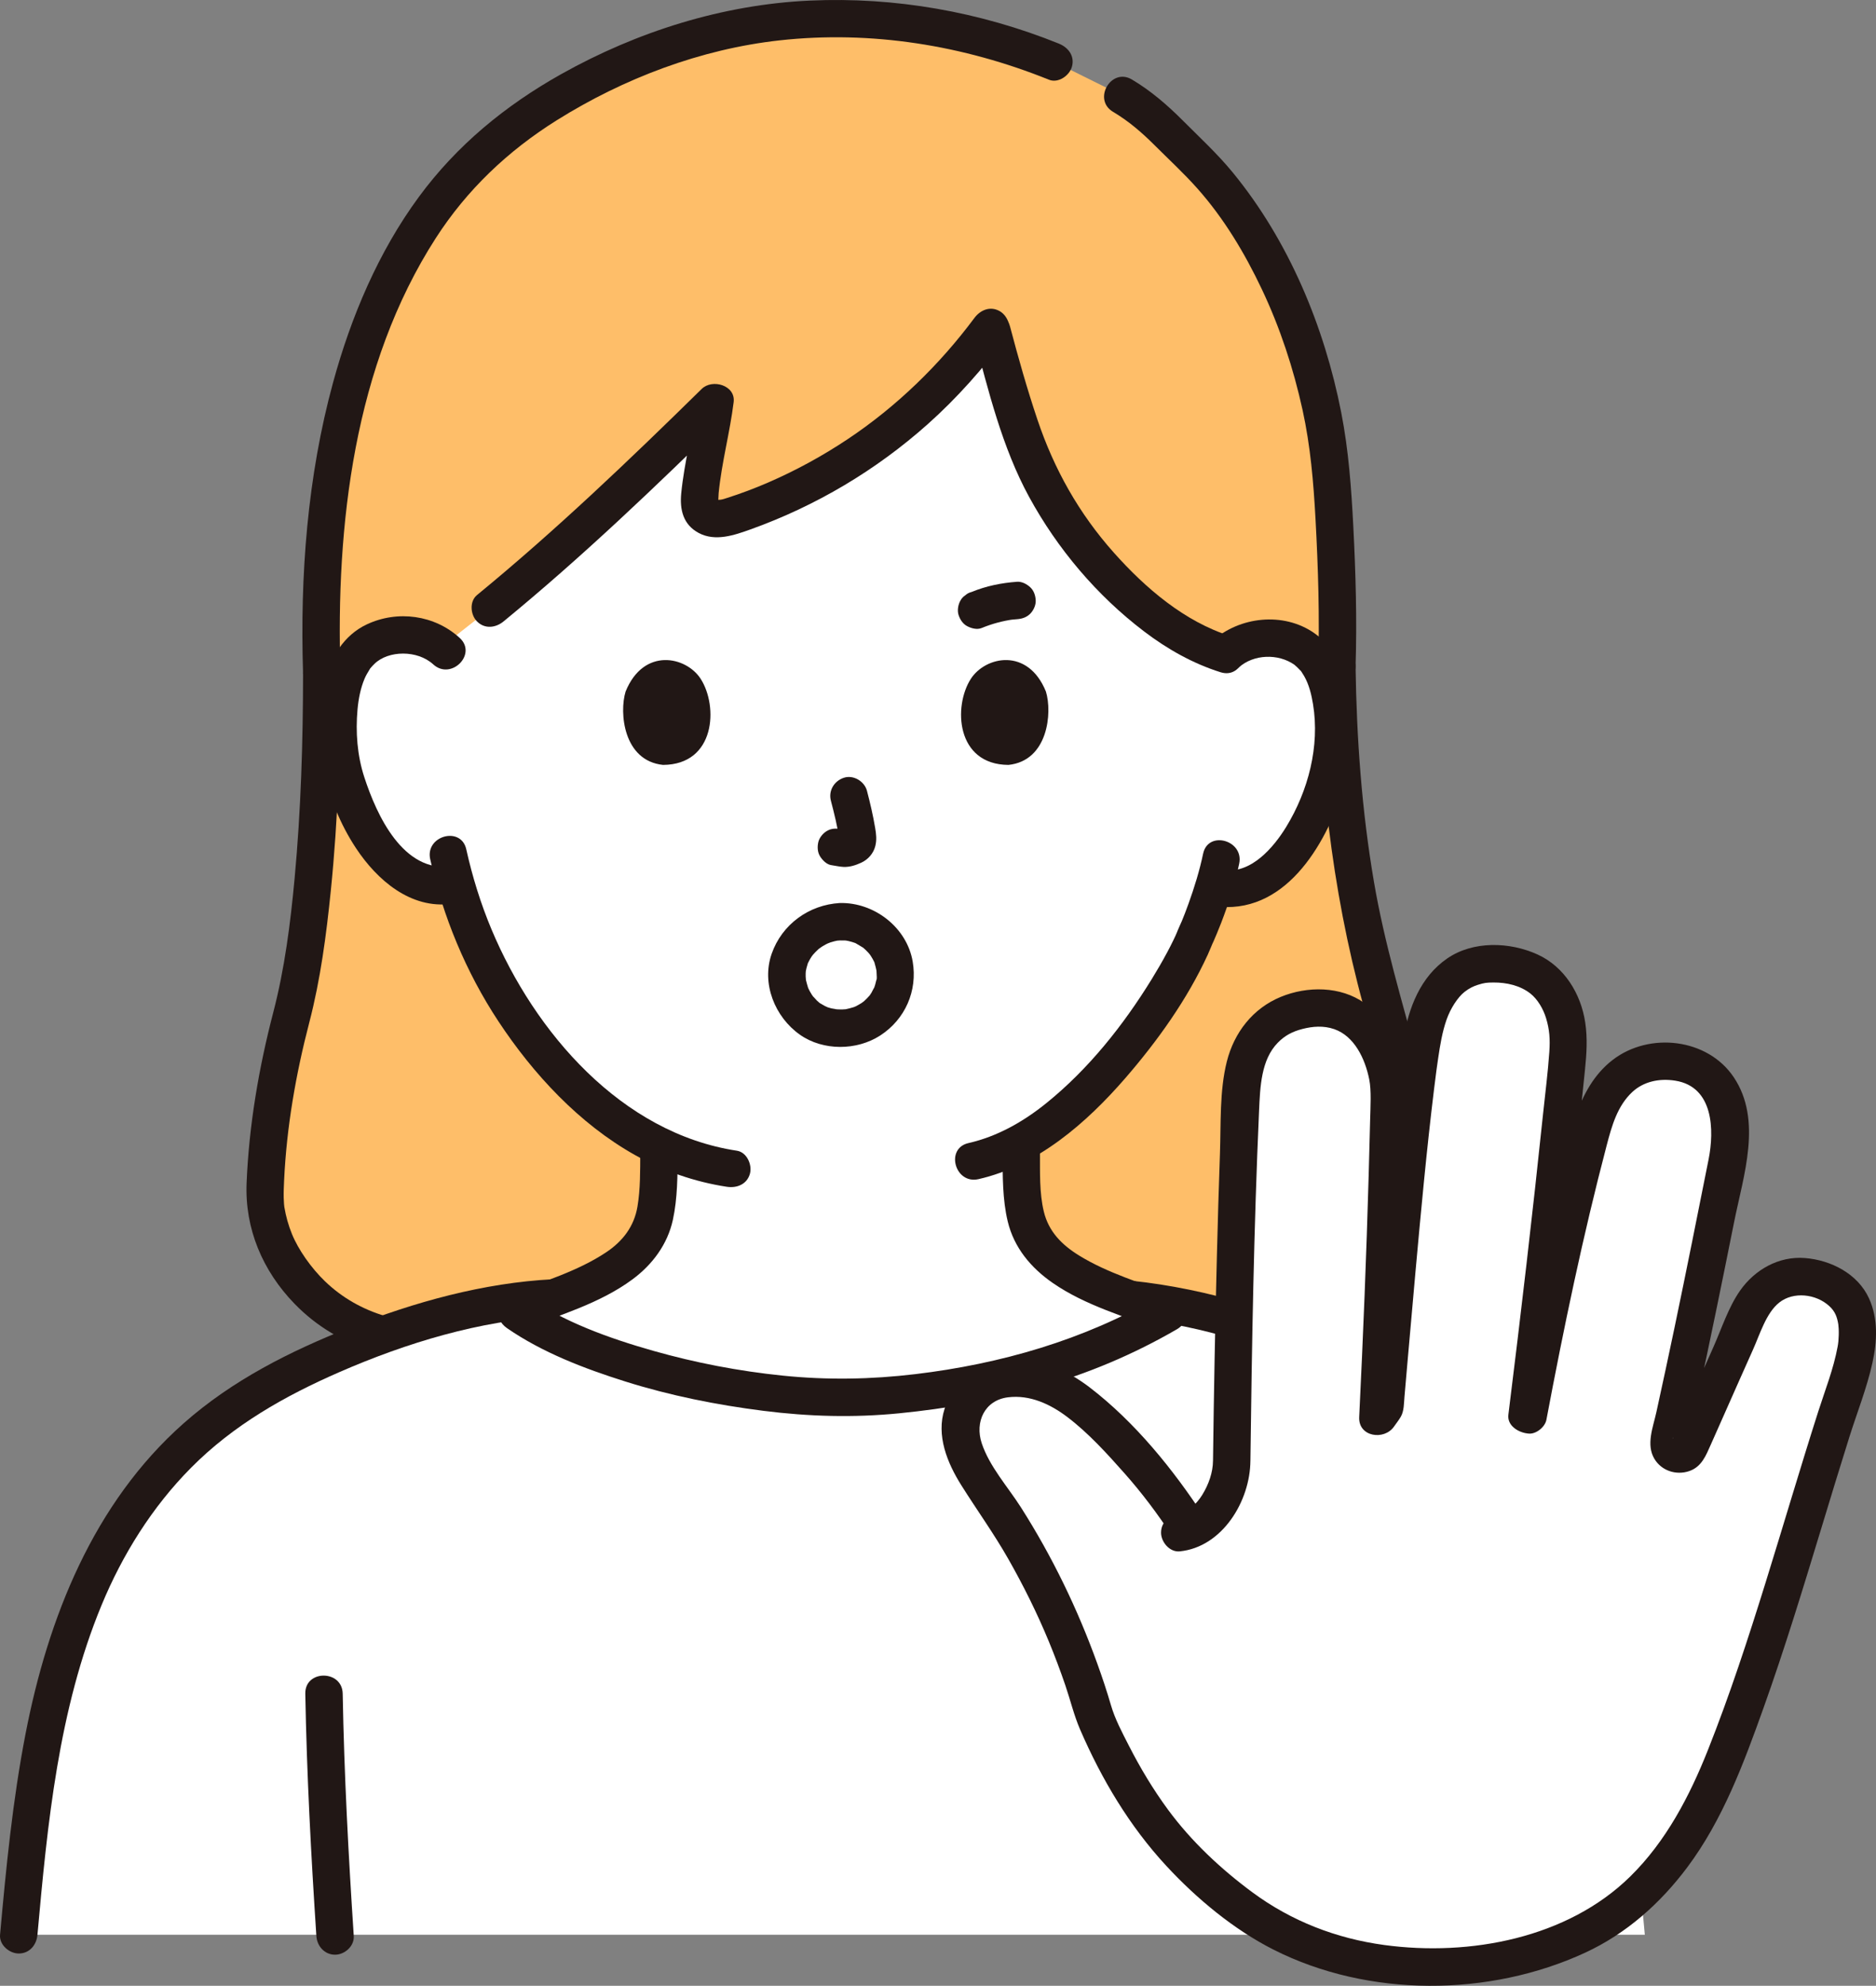 <?xml version="1.0" encoding="UTF-8"?><svg id="b" xmlns="http://www.w3.org/2000/svg" width="240.79" height="254.728" viewBox="0 0 240.79 254.728"><rect x="0" y="0" width="240.79" height="254.728" fill="#808080" stroke="none"/><defs><style>.d{fill:#fff;}.e{fill:none;}.f{fill:#211715;}.g{fill:#febe69;}</style></defs><g id="c"><path class="g" d="M59.051,171.69c-15.331,2.543-25.113-9.624-25.041-18.387.06-6.033,1.472-15.921,3.124-21.858,2.43-8.679,4.165-23.941,4.165-45.105-1.037-31.227,7.177-53.872,20.127-66.27,7.806-7.473,25.397-17.655,45.16-17.655,12.054,0,20.541,2.192,28.689,5.495l8.796,4.36c3.811,2.231,5.171,4.143,9.093,7.901,9.85,9.438,16.695,26.417,17.786,41.623.315,4.386.931,14.862.641,23.699.205,15.306,1.952,30.238,6.304,44.939,2.526,8.531,5.915,19.507,3.188,27.977-3.328,10.336-15.265,16.698-25.633,13.005l-96.4.275Z"/><path class="f" d="M38.899,86.34c-.006,8.789-.271,17.589-1.086,26.343-.538,5.779-1.27,11.543-2.739,17.184-1.859,7.138-3.118,14.498-3.422,21.879-.242,5.871,2.059,11.27,6.138,15.48,5.743,5.928,13.876,8.047,21.899,6.778,1.281-.203,1.992-1.803,1.676-2.952-.375-1.365-1.667-1.88-2.952-1.676-6.06.959-12.312-.778-16.715-5.031-1.764-1.703-3.411-4.042-4.231-6.063-.449-1.107-.775-2.265-.97-3.444-.047-.285-.002.008.004.056-.019-.153-.035-.307-.047-.461-.02-.265-.035-.529-.041-.795-.016-.739.019-1.482.053-2.221.321-6.859,1.508-13.642,3.236-20.276,1.435-5.51,2.181-11.21,2.756-16.866.942-9.277,1.235-18.616,1.241-27.937.002-3.089-4.798-3.094-4.8,0h0Z"/><path class="d" d="M157.308,83.921c1.621-1.545,3.798-2.119,5.659-2.047,4.05.159,5.765,2.356,6.501,3.645,2.199,3.848,2.078,10.923.575,15.295-1.064,3.096-2.807,7.832-6.976,11.216-1.718,1.395-4.242,2.308-6.651,1.892l-.636-.11c-.775,2.524-1.729,4.995-2.31,6.195-1.681,4.508-10.821,20.136-22.402,26.553.04,2.415-.033,3.29.189,6.331.1,1.367.206,2.843.712,4.177.679,1.753,1.593,3.272,3.062,4.457,3.111,2.506,6.309,3.704,10.248,5.186,0,0,3.13,1.158,4.573,1.726-.593.353-1.031.563-1.584.887-10.611,6.223-26.518,9.711-40.162,10.018-13.659-.311-29.653-3.809-40.253-10.061-.614-.362-1.003-.586-1.577-.994,1.542-.607,4.108-1.577,4.108-1.577,3.939-1.482,7.136-2.679,10.248-5.186,1.469-1.185,2.383-2.704,3.062-4.457.506-1.333.612-2.81.712-4.177.206-2.819.158-3.777.182-5.825-5.411-2.604-10.264-6.753-14.877-12.319-5.959-7.189-9.339-14.921-11.196-21.325-2.571.652-5.344-.313-7.181-1.827-4.143-3.417-5.849-8.166-6.889-11.27-1.469-4.383-1.535-11.459.694-15.29.747-1.283,2.479-3.468,6.53-3.595,1.611-.051,3.455.386,4.965,1.514,11.043-8.224,23.74-20.179,35.134-31.37-.393,3.319-1.767,8.992-1.99,12.425-.09,1.38.204,1.858,1.252,2.354.809.294,1.992.132,2.794-.129,13.613-4.426,24.923-12.881,33.358-24.291,1.826,7.02,4.418,15.753,6.672,20.011,5.577,10.529,15.042,19.399,23.457,21.966"/><path class="f" d="M169.191,85.494c.227,15.673,2.152,31.273,6.612,46.325,1.915,6.463,3.988,13.138,3.887,19.948-.085,5.702-2.417,10.931-6.979,14.447-4.731,3.646-10.96,4.842-16.623,2.886-2.926-1.011-4.183,3.624-1.276,4.629,11.947,4.127,25.804-3.619,28.907-15.8,1.829-7.179.196-14.878-1.7-21.867-2.068-7.623-4.327-15.106-5.663-22.911-1.564-9.134-2.231-18.398-2.365-27.658-.045-3.086-4.845-3.095-4.8,0h0Z"/><path class="f" d="M154.423,109.507c-.457,2.184-1.122,4.322-1.876,6.421-.252.701-.674,1.811-.865,2.247-.175.4-.362.79-.527,1.195-.04.098-.272.679-.109.289.17-.408-.124.274-.172.378-.091.2-.186.398-.281.596-.249.513-.509,1.02-.778,1.522-.624,1.168-1.29,2.313-1.984,3.44-3.65,5.921-8.094,11.521-13.525,15.906-2.963,2.392-6.305,4.291-10.001,5.128-3.012.682-1.737,5.311,1.276,4.629,7.565-1.712,13.878-7.221,18.835-12.935,4.126-4.756,7.969-10.116,10.604-15.863.258-.562.48-1.139.725-1.706-.262.607-.034.105.033-.043.139-.306.266-.617.396-.927.197-.47.389-.942.572-1.418.946-2.464,1.766-4.997,2.307-7.582.63-3.014-3.996-4.303-4.629-1.276h0Z"/><path class="f" d="M55.219,110.219c1.635,7.357,4.594,14.491,8.748,20.784,4.476,6.782,10.367,13.134,17.508,17.145,3.664,2.059,7.674,3.459,11.829,4.088,1.28.194,2.58-.322,2.952-1.676.312-1.134-.387-2.757-1.676-2.952-14.816-2.243-25.938-15.166-31.49-28.38-1.393-3.317-2.462-6.774-3.243-10.284-.67-3.014-5.299-1.739-4.629,1.276h0Z"/><path class="e" d="M99.108,125.365c1.203-.641,3.575-1.938,8.361-1.957,4.777-.019,7.222,1.323,8.266,2.143"/><path class="f" d="M59.006,81.834c-3.227-2.952-7.968-3.595-11.924-1.741-2.937,1.376-4.645,4.219-5.416,7.273-1.804,7.153-.016,15.318,4.022,21.427,2.708,4.097,7.024,7.851,12.279,7.145,1.284-.173,2.4-.98,2.4-2.4,0-1.163-1.106-2.574-2.4-2.4-6.236.838-9.618-6.569-11.21-11.452-.911-2.794-1.129-5.776-.867-8.694.118-1.319.384-2.706.902-3.931.175-.415.409-.796.643-1.18.229-.375-.001-.037.096-.153.171-.203.35-.397.541-.582,1.778-1.724,5.495-1.791,7.54.081,2.275,2.082,5.679-1.303,3.394-3.394h0Z"/><path class="f" d="M125.02,43.19c1.822,6.898,3.618,14.227,7.058,20.532,3.649,6.688,8.712,12.68,14.783,17.287,2.966,2.251,6.245,4.109,9.809,5.226,2.954.926,4.218-3.706,1.276-4.629-5.91-1.852-10.93-6.168-14.984-10.716-4.483-5.029-7.671-10.71-9.809-17.07-1.319-3.922-2.448-7.907-3.505-11.907-.788-2.984-5.42-1.718-4.629,1.276h0Z"/><path class="f" d="M125.061,40.795c-4.488,6.025-9.988,11.359-16.244,15.529-3.246,2.164-6.687,4.043-10.268,5.591-1.689.73-3.423,1.386-5.176,1.943-.303.096-.626.221-.946.249.437-.038-.708.067-.571-.021-.034.022-.136-.113.157.239-.148-.179.255.323.154.353,0,0,.063-1.33.072-1.416.386-3.925,1.442-7.763,1.927-11.678.269-2.167-2.744-3.026-4.097-1.697-9.303,9.134-18.751,18.169-28.839,26.44-1.003.822-.853,2.541,0,3.394.992.992,2.389.824,3.394,0,10.088-8.271,19.536-17.306,28.839-26.44l-4.097-1.697c-.464,3.739-1.542,7.775-1.927,11.678-.209,2.113.24,4.037,2.244,5.106,2.129,1.136,4.569.287,6.667-.465,8.377-3.004,16.088-7.576,22.733-13.498,3.771-3.361,7.109-7.141,10.124-11.189.775-1.04.17-2.681-.861-3.284-1.224-.716-2.507-.182-3.284.861h0Z"/><path class="f" d="M142.86,14.344c2.015,1.197,3.699,2.652,5.354,4.303,1.827,1.822,3.737,3.582,5.454,5.51,3.416,3.834,6.097,8.311,8.29,12.939,2.342,4.94,4.068,10.186,5.236,15.523,1.006,4.596,1.396,9.22,1.653,13.906.346,6.314.541,12.648.345,18.97-.096,3.09,4.704,3.087,4.8,0,.186-5.975.018-11.96-.289-17.928-.253-4.914-.603-9.805-1.551-14.644-2.168-11.057-6.737-22.033-13.915-30.786-1.949-2.377-4.206-4.459-6.374-6.63-2.012-2.016-4.122-3.848-6.58-5.308-2.662-1.582-5.079,2.566-2.423,4.145h0Z"/><path class="f" d="M135.913,5.597C125.776,1.509,114.883-.419,103.945.076c-11.186.507-22.185,3.98-31.926,9.441-7.148,4.008-13.384,9.118-18.251,15.733-5.201,7.068-8.7,15.352-11.008,23.781-3.313,12.103-4.259,24.804-3.862,37.309.098,3.081,4.898,3.095,4.8,0-.603-18.981,1.737-39.505,12.25-55.816,3.982-6.177,9.24-11.17,15.516-15.098,8.592-5.378,18.473-9.126,28.577-10.245,11.776-1.304,23.652.631,34.595,5.045,1.203.485,2.637-.528,2.952-1.676.377-1.371-.469-2.465-1.676-2.952h0Z"/><path class="f" d="M159.005,85.618c1.897-1.709,5.058-1.806,7.13-.35.114.08.534.477.806.774.1.109-.109-.19.129.168.113.171.224.343.326.521.627,1.094.932,2.365,1.135,3.602.887,5.39-.613,11.1-3.431,15.716-1.627,2.665-4.521,6.061-8.047,5.559-1.282-.182-2.578.314-2.952,1.676-.309,1.125.385,2.769,1.676,2.952,9.028,1.285,14.309-7.672,16.678-15.08,1.198-3.748,1.346-7.879.761-11.748-.486-3.208-1.816-6.312-4.545-8.208-3.945-2.741-9.572-2.119-13.06,1.023-2.3,2.072,1.103,5.458,3.394,3.394h0Z"/><path class="f" d="M106.648,102.716c.428,1.631.838,3.288,1.084,4.958l-.086-.638c.029.229.042.454.019.684l.086-.638c-.016.107-.039.206-.075.308l.242-.573c-.032.072-.065.133-.109.198l.375-.486c-.051.062-.099.109-.162.16l.486-.375c-.125.08-.258.146-.393.208l.573-.242c-.216.09-.431.156-.662.193l.638-.086c-.209.025-.413.023-.621-.001l.638.086c-.234-.033-.464-.09-.698-.121-.67-.09-1.239-.115-1.849.242-.498.291-.973.862-1.103,1.434-.14.614-.11,1.304.242,1.849.312.484.835,1.022,1.434,1.103.521.07,1.026.203,1.555.226.805.035,1.556-.21,2.276-.539.886-.405,1.577-1.194,1.813-2.148.199-.807.113-1.522-.024-2.33-.27-1.597-.639-3.18-1.05-4.747-.318-1.214-1.729-2.072-2.952-1.676-1.25.404-2.018,1.651-1.676,2.952h0Z"/><path class="f" d="M80.296,88.713c-.828,2.691-.288,8.88,4.809,9.407,6.737-.04,7.096-7.524,4.828-11.042-1.857-2.881-7.317-4.079-9.637,1.635Z"/><path class="f" d="M134.247,88.713c.828,2.691.289,8.88-4.809,9.407-6.737-.041-7.096-7.524-4.828-11.042,1.857-2.881,7.317-4.079,9.637,1.635Z"/><path class="d" d="M2.409,248.183c1.824-20.39,4.175-42.123,17.137-57.968,5.069-6.196,11.362-10.654,18.47-14.227,8.146-4.095,17.43-7.508,26.708-8.89,1.701,1.359,2.097,1.575,3.128,2.183,10.6,6.252,26.594,9.75,40.253,10.061,13.644-.307,29.551-3.795,40.162-10.018.887-.52,1.479-.745,2.887-1.74,3.924.777,7.8,1.886,11.568,3.118,5.149,1.683,10.08,3.828,14.9,6.299,6.281,3.221,11.888,7.75,16.357,13.213,12.962,15.845,15.313,37.578,17.137,57.968"/><path class="f" d="M145.217,169.087c9.129.947,18.3,3.94,26.616,7.755,3.989,1.83,7.871,3.856,11.423,6.449,3.367,2.459,6.376,5.409,9.024,8.622.825,1.001,2.54.855,3.394,0,.99-.99.827-2.391,0-3.394-5.909-7.169-13.439-12.204-21.839-16.014-9.028-4.096-18.73-7.193-28.618-8.219-1.291-.134-2.4,1.199-2.4,2.4,0,1.409,1.105,2.266,2.4,2.4h0Z"/><path class="f" d="M4.807,248.187c1.282-14.265,2.7-28.907,8.222-42.269,2.692-6.514,6.505-12.607,11.475-17.623,5.451-5.501,12.04-9.229,19.093-12.302,8.546-3.724,18.013-6.614,27.361-7.096,3.073-.159,3.092-4.96,0-4.8-8.903.46-17.75,2.917-26.012,6.181-7.709,3.045-15.127,6.772-21.373,12.296-11.589,10.251-17.41,24.967-20.296,39.842C1.626,230.923.782,239.565.007,248.187c-.116,1.293,1.186,2.4,2.4,2.4,1.395,0,2.283-1.104,2.4-2.4h0Z"/><path class="f" d="M169.541,217.258c-.199,10.372-.75,20.733-1.421,31.084-.084,1.295,1.163,2.4,2.4,2.4,1.369,0,2.316-1.101,2.4-2.4.671-10.351,1.223-20.712,1.421-31.084.059-3.09-4.741-3.09-4.8,0h0Z"/><path class="f" d="M45.407,248.342c-.683-10.351-1.234-20.711-1.421-31.084-.056-3.085-4.856-3.095-4.8,0,.187,10.373.738,20.734,1.421,31.084.085,1.294,1.042,2.4,2.4,2.4,1.233,0,2.486-1.1,2.4-2.4h0Z"/><path class="f" d="M128.681,147.916c.015,2.891-.015,5.944.664,8.767.811,3.37,2.976,5.948,5.768,7.882,4.224,2.925,9.356,4.33,14.1,6.187l-.573-4.387c-9.543,5.529-20.215,8.594-31.141,9.901-5.719.684-11.337.777-17.067.19-5.599-.574-11.159-1.64-16.574-3.176-5.653-1.604-11.503-3.695-16.372-7.064l-.573,4.387c4.84-1.898,10.062-3.376,14.284-6.504,2.542-1.883,4.484-4.481,5.168-7.624.604-2.776.6-5.728.615-8.558.016-3.089-4.784-3.093-4.8,0-.012,2.269.015,4.62-.361,6.861-.429,2.556-1.905,4.456-4.02,5.863-3.693,2.457-8.062,3.725-12.162,5.332-1.96.768-2.353,3.155-.573,4.387,4.524,3.13,9.948,5.201,15.164,6.843,5.776,1.819,11.727,3.007,17.73,3.768,5.846.741,11.602.901,17.468.321,6.066-.6,12.101-1.669,17.971-3.322,6.207-1.748,12.09-4.229,17.666-7.46,1.93-1.118,1.264-3.668-.573-4.387-4.016-1.572-8.279-2.788-11.971-5.061-2.207-1.359-3.92-3.057-4.545-5.655-.576-2.396-.48-5.034-.493-7.49-.016-3.088-4.816-3.094-4.8,0h0Z"/><path class="f" d="M125.988,80.564c1.329-.548,2.719-.922,4.142-1.116l-.638.086c.348-.045.696-.081,1.046-.106.642-.046,1.231-.237,1.697-.703.416-.416.73-1.099.703-1.697-.028-.621-.232-1.264-.703-1.697-.45-.413-1.065-.748-1.697-.703-1.999.143-3.971.543-5.827,1.307-.312.074-.584.217-.816.43-.261.169-.467.394-.618.673-.301.514-.429,1.273-.242,1.849.188.581.548,1.141,1.103,1.434.531.28,1.267.482,1.849.242h0Z"/><path class="f" d="M107.806,120.635c.22-.005.439.009.659.006.119-.002.506.068-.032-.021.318.052.632.12.94.215.123.038.242.083.364.122.591.189-.412-.236.131.062.309.169.6.361.903.538.316.185-.403-.368.044.033.095.085.192.168.284.255.232.22.445.455.647.702-.324-.397-.056-.055.017.057.087.134.17.27.248.41.062.112.116.228.177.341.221.411-.109-.35.082.232.101.309.157.622.232.937.088.366-.03-.584-.003.012.006.122.016.244.019.367.006.232.063.675-.039.898.209-.456.044-.238-.012-.029-.052.197-.091.396-.151.591-.034.11-.076.218-.11.328-.16.518.199-.286.01-.017-.144.205-.234.463-.367.678-.09.146-.196.281-.286.426.264-.427.158-.19.058-.082-.234.254-.46.505-.72.733-.086.076-.175.148-.264.221.485-.395.028-.039-.074.028-.22.142-.451.259-.678.387-.132.075-.516.206.015.009-.11.041-.219.084-.331.122-.341.116-.685.19-1.036.268-.57.127.376-.008.008-.002-.153.003-.307.023-.46.027-.316.008-.627-.014-.941-.037.571.042-.229-.053-.422-.101-.16-.04-.319-.084-.475-.136-.136-.045-.591-.308-.15-.048-.277-.163-.561-.308-.836-.476-.366-.224-.051-.027.023.034-.148-.121-.292-.247-.431-.379-.128-.123-.716-.819-.383-.373-.191-.256-.364-.525-.518-.804-.093-.168-.176-.34-.257-.514.039.084.157.456.027.039-.097-.309-.178-.613-.258-.927-.11-.428-.017-.03-.006.065-.022-.193-.037-.387-.043-.581-.004-.13-.004-.261,0-.391.007-.248.057-.551-.014-.132.064-.379.166-.738.277-1.104.174-.571-.166.287.006-.036.103-.194.194-.392.305-.581.063-.108.13-.214.199-.318.126-.191.339-.417.073-.116.251-.283.5-.558.784-.809.094-.083.19-.164.288-.242-.454.364.101-.049.206-.115.294-.184.6-.344.915-.489-.541.249.031.003.132-.03.18-.059.362-.111.546-.155.123-.029.248-.05.371-.078.274-.045.25-.043-.073.007.127-.012.254-.021.381-.026,1.251-.069,2.46-1.055,2.4-2.4-.056-1.241-1.057-2.474-2.4-2.4-3.966.217-7.449,2.742-8.762,6.514-1.33,3.82.413,8.115,3.631,10.378,2.967,2.087,7.289,2.054,10.31.096,3.2-2.073,4.802-5.73,4.161-9.482-.75-4.389-4.951-7.612-9.341-7.507-1.254.03-2.459,1.082-2.4,2.4.057,1.275,1.055,2.432,2.4,2.4Z"/><path class="d" d="M152.517,195.821c-3.249-4.993-6.531-8.849-10.779-13.025-3.755-3.691-8.231-7.211-14.241-5.606-.733.196-1.416.577-1.955,1.111-4.549,4.507-1.361,9.232,1.337,13.127,6.072,8.768,10.701,18.533,13.642,28.785,5.731,13.414,12.344,19.774,19.744,25.13,10.984,7.951,27.389,8.789,40.034,3.892,7.8-3.02,14.753-8.919,20.174-21.521,6.515-15.622,11.179-34.008,16.739-50.689,1.243-3.728,2.808-10.055-2.731-12.499-5.024-2.216-8.495.729-9.718,3.354-2.028,4.35-5.9,13.22-7.995,17.87-.26.576-.881.889-1.5.763h0c-.741-.151-1.21-.889-1.046-1.627,3.016-13.506,5.017-23.639,7.618-36.66.912-4.566-.35-11.115-6.51-11.966-5.154-.713-9.2,1.847-11.02,8.513-2.474,9.06-6.169,26.226-8.142,36.714l-.166-.021c1.991-15.954,3.742-31.265,5.212-46.032.481-4.826-1.097-11.06-8.367-11.752-5.326-.507-9.092,2.56-10.294,9.656-1.634,9.646-3.824,36.067-4.803,47.139l-.896,1.297c.784-16.06,1.122-26.166,1.472-41.004.114-4.849-2.759-11.69-9.233-11.456-5.416.196-9.413,3.529-9.776,10.718-.658,13.021-1.089,36.258-1.226,47.374v-.039c.056,3.673-2.904,8.982-6.668,9.232"/><path class="f" d="M154.589,194.61c-4-6.111-8.897-12.176-14.727-16.641-2.803-2.146-6.145-3.68-9.743-3.571-1.829.055-3.835.388-5.357,1.463-1.64,1.158-2.909,2.96-3.525,4.866-1.102,3.41.344,6.925,2.151,9.797,1.993,3.168,4.174,6.188,6.028,9.449,1.946,3.422,3.707,6.963,5.21,10.602.763,1.848,1.467,3.721,2.114,5.613.643,1.882,1.105,3.847,1.895,5.671,2.755,6.362,6.335,12.385,11.062,17.485,3.9,4.208,8.658,8.172,13.794,10.764,12.16,6.136,27.659,6.061,39.972.372,5.28-2.439,9.637-6.319,13.104-10.949,4.549-6.076,7.228-13.3,9.764-20.385,2.741-7.658,5.109-15.443,7.475-23.223,1.178-3.873,2.353-7.746,3.57-11.607.991-3.145,2.244-6.272,2.955-9.496.606-2.748.753-5.641-.432-8.257-1.434-3.165-4.891-4.929-8.24-5.189s-6.418,1.485-8.308,4.169c-1.5,2.13-2.381,4.895-3.436,7.262-1.322,2.965-2.632,5.935-3.951,8.902-.272.611-.544,1.223-.818,1.834-.101.225-.305.519-.341.761-.056.372-.305.112.162.063.166-.181.368-.238.605-.17.362-.084.588.086.677.508.581.852.236.492.449.104.099-.18.114-.513.159-.714.104-.47.208-.94.312-1.41.236-1.069.47-2.137.702-3.207,1.647-7.581,3.199-15.183,4.722-22.79,1.178-5.884,3.639-12.989-.065-18.508-3.359-5.003-10.822-5.833-15.522-2.228-4.819,3.696-5.686,10.558-7.007,16.099-1.591,6.673-3.047,13.378-4.425,20.098-.594,2.897-1.171,5.798-1.719,8.705l2.314-1.762-.166-.021,2.4,2.4c1.481-11.877,2.878-23.765,4.144-35.667.303-2.844.598-5.689.885-8.535.21-2.078.346-4.035.035-6.111-.551-3.677-2.669-7.154-6.136-8.727-3.561-1.616-8.243-1.771-11.573.516-3.444,2.364-4.967,6.334-5.61,10.318-1.161,7.195-1.811,14.485-2.509,21.735-.817,8.489-1.538,16.987-2.288,25.482l.328-1.211-.896,1.297,4.472,1.211c.482-9.891.892-19.785,1.179-29.684.07-2.434.135-4.868.196-7.303.057-2.27.217-4.534-.118-6.789-.539-3.631-2.336-7.155-5.358-9.318-3.078-2.203-7.357-2.21-10.767-.805-3.582,1.476-5.983,4.567-6.922,8.297-.952,3.781-.744,7.98-.883,11.857-.155,4.33-.279,8.662-.389,12.994-.223,8.793-.392,17.588-.501,26.384h4.8v-.039c-.065-3.084-4.786-3.097-4.801,0-.007,1.49-.546,3.046-1.396,4.413-.683,1.098-1.938,2.326-2.871,2.42-1.29.129-2.4,1.011-2.4,2.4,0,1.198,1.102,2.53,2.4,2.4,5.477-.549,9.043-6.468,9.068-11.632h-4.8v.039c.065,3.086,4.762,3.096,4.801,0,.186-14.965.444-29.942,1.109-44.894.138-3.101.258-6.57,2.408-8.763.903-.921,1.869-1.433,3.188-1.769,1.275-.324,2.678-.448,4.059.031,2.559.888,3.947,3.756,4.485,6.432.292,1.45.159,3.508.116,5.249-.057,2.326-.117,4.651-.183,6.977-.291,10.373-.714,20.74-1.219,31.105-.124,2.551,3.215,3.03,4.472,1.211.288-.416.62-.822.871-1.261.424-.74.394-1.716.468-2.556.134-1.534.268-3.068.401-4.601.329-3.776.66-7.552,1.003-11.327.71-7.83,1.432-15.664,2.385-23.468.095-.781.194-1.561.297-2.341.008-.062.065-.477.012-.089.021-.156.043-.313.065-.469.052-.372.105-.743.16-1.115.25-1.689.521-3.379,1.091-4.996.488-1.386,1.418-2.841,2.292-3.526.62-.485,1.179-.743,1.705-.906.838-.26,1.108-.297,2.015-.302,1.676-.009,3.417.378,4.739,1.418.926.728,1.655,1.981,2.011,3.16.439,1.454.53,2.656.416,4.324-.178,2.622-.52,5.242-.793,7.856-1.349,12.909-2.856,25.801-4.462,38.68-.174,1.396,1.25,2.256,2.4,2.4l.166.021c.96.12,2.138-.826,2.314-1.762,2.225-11.806,4.691-23.619,7.747-35.24.652-2.481,1.366-5.035,3.286-6.816,1.411-1.308,3.399-1.783,5.513-1.447,4.901.778,5.025,6.325,4.267,10.121-1.425,7.139-2.846,14.279-4.337,21.404-.77,3.679-1.559,7.353-2.367,11.024-.419,1.903-1.338,4.129-.25,5.955.916,1.539,2.791,2.136,4.451,1.583,1.619-.539,2.17-2.011,2.802-3.427.57-1.277,1.137-2.555,1.703-3.834,1.228-2.77,2.453-5.542,3.694-8.306.914-2.036,1.694-4.722,3.38-6.061,1.811-1.438,4.71-1.119,6.418.452.737.678,1.011,1.363,1.176,2.441-.035-.227.028.372.032.458.014.279.015.558.007.837-.017.616-.058,1.01-.139,1.456-.523,2.86-1.619,5.606-2.501,8.367-2.326,7.281-4.479,14.615-6.75,21.913-2.248,7.225-4.601,14.428-7.395,21.463-2.356,5.932-5.383,11.731-9.982,16.243-8.049,7.898-20.565,10.271-31.559,8.784-6.155-.832-11.926-3.061-16.924-6.754-4.022-2.972-7.821-6.51-10.825-10.587-1.916-2.6-3.582-5.378-5.049-8.253-.851-1.667-1.773-3.383-2.294-5.182-.515-1.777-1.105-3.536-1.732-5.277-2.527-7.023-5.804-13.785-9.814-20.081-1.676-2.632-4.045-5.24-5.038-8.24-.898-2.711.367-5.507,3.368-5.882,2.817-.351,5.439.869,7.633,2.536,2.701,2.052,5.076,4.672,7.32,7.201s4.268,5.224,6.121,8.054c1.685,2.574,5.843.172,4.145-2.423h0Z"/></g></svg>
